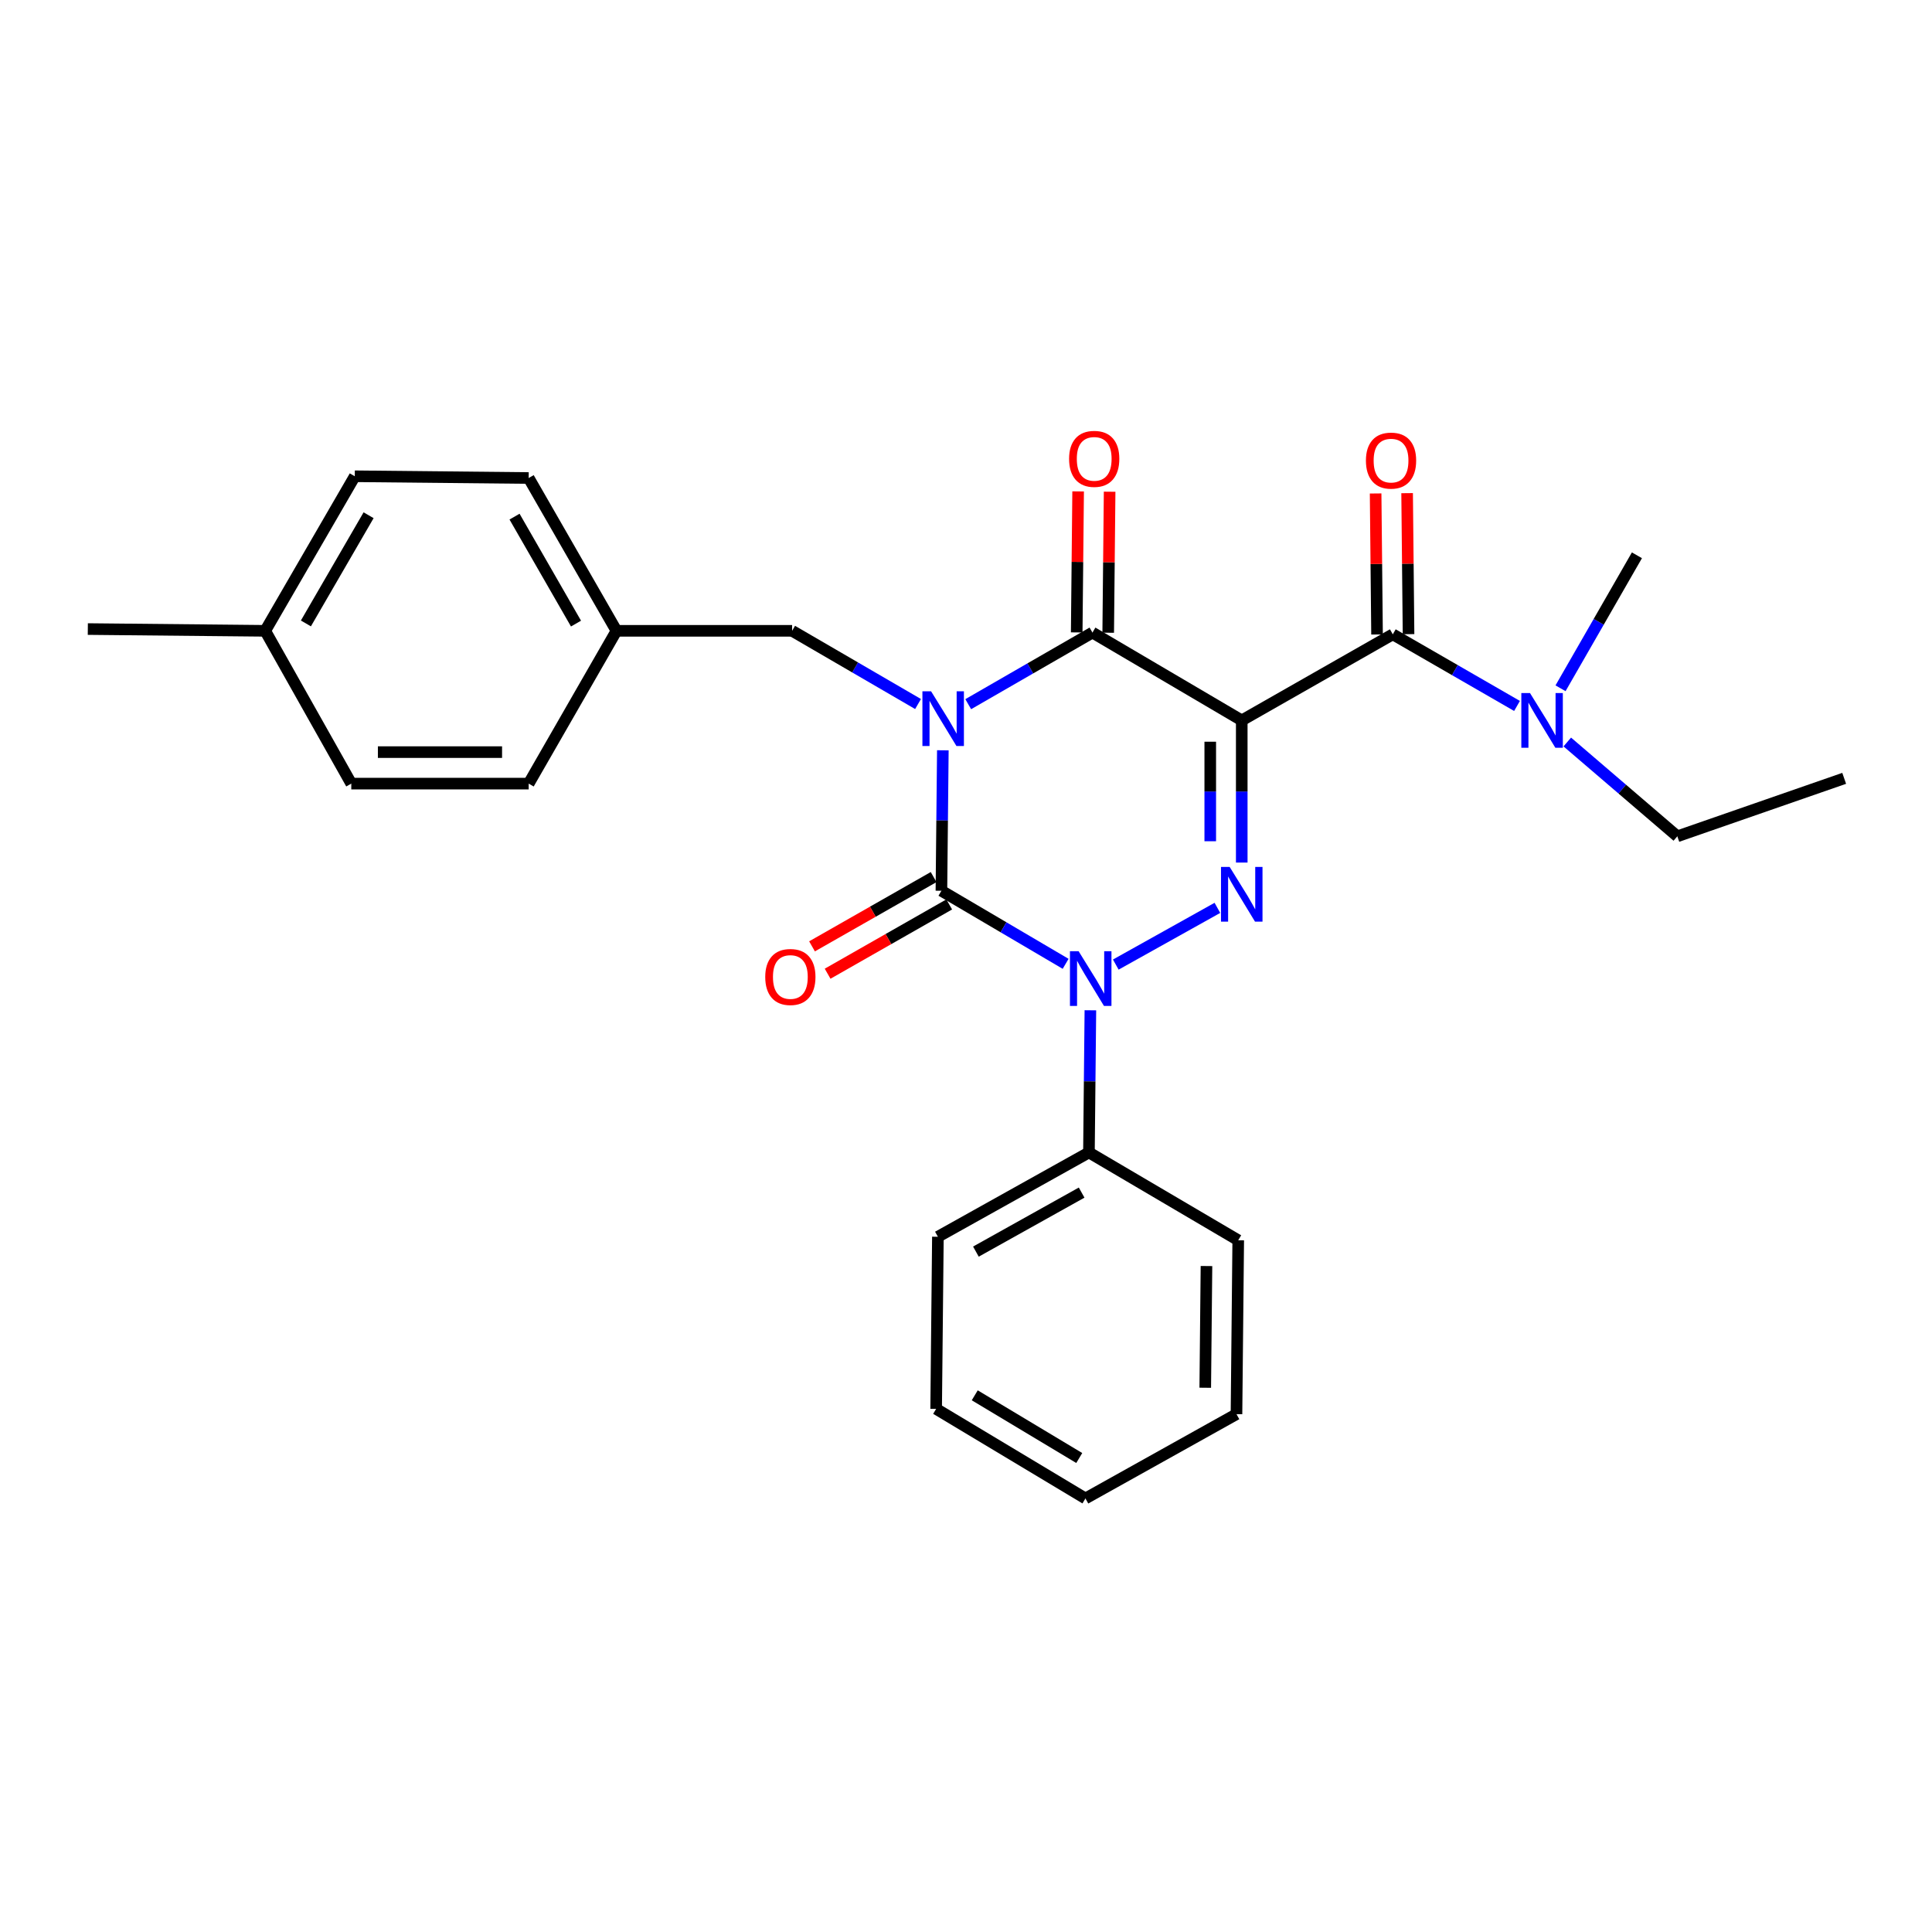 <?xml version='1.0' encoding='iso-8859-1'?>
<svg version='1.1' baseProfile='full'
              xmlns='http://www.w3.org/2000/svg'
                      xmlns:rdkit='http://www.rdkit.org/xml'
                      xmlns:xlink='http://www.w3.org/1999/xlink'
                  xml:space='preserve'
width='1000px' height='1000px' viewBox='0 0 1000 1000'>
<!-- END OF HEADER -->
<rect style='opacity:1.0;fill:#FFFFFF;stroke:none' width='1000' height='1000' x='0' y='0'> </rect>
<path class='bond-0' d='M 488.014,388.348 L 487.645,424.7' style='fill:none;fill-rule:evenodd;stroke:#0000FF;stroke-width:6px;stroke-linecap:butt;stroke-linejoin:miter;stroke-opacity:1' />
<path class='bond-0' d='M 487.645,424.7 L 487.275,461.053' style='fill:none;fill-rule:evenodd;stroke:#000000;stroke-width:6px;stroke-linecap:butt;stroke-linejoin:miter;stroke-opacity:1' />
<path class='bond-1' d='M 501.151,364.484 L 533.302,345.952' style='fill:none;fill-rule:evenodd;stroke:#0000FF;stroke-width:6px;stroke-linecap:butt;stroke-linejoin:miter;stroke-opacity:1' />
<path class='bond-1' d='M 533.302,345.952 L 565.454,327.419' style='fill:none;fill-rule:evenodd;stroke:#000000;stroke-width:6px;stroke-linecap:butt;stroke-linejoin:miter;stroke-opacity:1' />
<path class='bond-2' d='M 475.18,364.403 L 442.591,345.458' style='fill:none;fill-rule:evenodd;stroke:#0000FF;stroke-width:6px;stroke-linecap:butt;stroke-linejoin:miter;stroke-opacity:1' />
<path class='bond-2' d='M 442.591,345.458 L 410.002,326.513' style='fill:none;fill-rule:evenodd;stroke:#000000;stroke-width:6px;stroke-linecap:butt;stroke-linejoin:miter;stroke-opacity:1' />
<path class='bond-3' d='M 487.275,461.053 L 519.421,479.963' style='fill:none;fill-rule:evenodd;stroke:#000000;stroke-width:6px;stroke-linecap:butt;stroke-linejoin:miter;stroke-opacity:1' />
<path class='bond-3' d='M 519.421,479.963 L 551.567,498.873' style='fill:none;fill-rule:evenodd;stroke:#0000FF;stroke-width:6px;stroke-linecap:butt;stroke-linejoin:miter;stroke-opacity:1' />
<path class='bond-4' d='M 483.24,453.971 L 451.771,471.901' style='fill:none;fill-rule:evenodd;stroke:#000000;stroke-width:6px;stroke-linecap:butt;stroke-linejoin:miter;stroke-opacity:1' />
<path class='bond-4' d='M 451.771,471.901 L 420.302,489.832' style='fill:none;fill-rule:evenodd;stroke:#FF0000;stroke-width:6px;stroke-linecap:butt;stroke-linejoin:miter;stroke-opacity:1' />
<path class='bond-4' d='M 491.31,468.135 L 459.841,486.066' style='fill:none;fill-rule:evenodd;stroke:#000000;stroke-width:6px;stroke-linecap:butt;stroke-linejoin:miter;stroke-opacity:1' />
<path class='bond-4' d='M 459.841,486.066 L 428.372,503.996' style='fill:none;fill-rule:evenodd;stroke:#FF0000;stroke-width:6px;stroke-linecap:butt;stroke-linejoin:miter;stroke-opacity:1' />
<path class='bond-5' d='M 564.381,522.919 L 564.007,559.713' style='fill:none;fill-rule:evenodd;stroke:#0000FF;stroke-width:6px;stroke-linecap:butt;stroke-linejoin:miter;stroke-opacity:1' />
<path class='bond-5' d='M 564.007,559.713 L 563.633,596.507' style='fill:none;fill-rule:evenodd;stroke:#000000;stroke-width:6px;stroke-linecap:butt;stroke-linejoin:miter;stroke-opacity:1' />
<path class='bond-6' d='M 577.527,499.265 L 630.12,469.91' style='fill:none;fill-rule:evenodd;stroke:#0000FF;stroke-width:6px;stroke-linecap:butt;stroke-linejoin:miter;stroke-opacity:1' />
<path class='bond-7' d='M 642.727,446.463 L 642.727,409.669' style='fill:none;fill-rule:evenodd;stroke:#0000FF;stroke-width:6px;stroke-linecap:butt;stroke-linejoin:miter;stroke-opacity:1' />
<path class='bond-7' d='M 642.727,409.669 L 642.727,372.875' style='fill:none;fill-rule:evenodd;stroke:#000000;stroke-width:6px;stroke-linecap:butt;stroke-linejoin:miter;stroke-opacity:1' />
<path class='bond-7' d='M 626.425,435.425 L 626.425,409.669' style='fill:none;fill-rule:evenodd;stroke:#0000FF;stroke-width:6px;stroke-linecap:butt;stroke-linejoin:miter;stroke-opacity:1' />
<path class='bond-7' d='M 626.425,409.669 L 626.425,383.913' style='fill:none;fill-rule:evenodd;stroke:#000000;stroke-width:6px;stroke-linecap:butt;stroke-linejoin:miter;stroke-opacity:1' />
<path class='bond-8' d='M 642.727,372.875 L 720.906,328.325' style='fill:none;fill-rule:evenodd;stroke:#000000;stroke-width:6px;stroke-linecap:butt;stroke-linejoin:miter;stroke-opacity:1' />
<path class='bond-9' d='M 642.727,372.875 L 565.454,327.419' style='fill:none;fill-rule:evenodd;stroke:#000000;stroke-width:6px;stroke-linecap:butt;stroke-linejoin:miter;stroke-opacity:1' />
<path class='bond-10' d='M 573.605,327.501 L 573.972,291.007' style='fill:none;fill-rule:evenodd;stroke:#000000;stroke-width:6px;stroke-linecap:butt;stroke-linejoin:miter;stroke-opacity:1' />
<path class='bond-10' d='M 573.972,291.007 L 574.339,254.513' style='fill:none;fill-rule:evenodd;stroke:#FF0000;stroke-width:6px;stroke-linecap:butt;stroke-linejoin:miter;stroke-opacity:1' />
<path class='bond-10' d='M 557.303,327.337 L 557.67,290.843' style='fill:none;fill-rule:evenodd;stroke:#000000;stroke-width:6px;stroke-linecap:butt;stroke-linejoin:miter;stroke-opacity:1' />
<path class='bond-10' d='M 557.67,290.843 L 558.038,254.349' style='fill:none;fill-rule:evenodd;stroke:#FF0000;stroke-width:6px;stroke-linecap:butt;stroke-linejoin:miter;stroke-opacity:1' />
<path class='bond-11' d='M 954.545,402.871 L 868.179,432.877' style='fill:none;fill-rule:evenodd;stroke:#000000;stroke-width:6px;stroke-linecap:butt;stroke-linejoin:miter;stroke-opacity:1' />
<path class='bond-12' d='M 729.057,328.242 L 728.689,291.749' style='fill:none;fill-rule:evenodd;stroke:#000000;stroke-width:6px;stroke-linecap:butt;stroke-linejoin:miter;stroke-opacity:1' />
<path class='bond-12' d='M 728.689,291.749 L 728.322,255.255' style='fill:none;fill-rule:evenodd;stroke:#FF0000;stroke-width:6px;stroke-linecap:butt;stroke-linejoin:miter;stroke-opacity:1' />
<path class='bond-12' d='M 712.755,328.407 L 712.388,291.913' style='fill:none;fill-rule:evenodd;stroke:#000000;stroke-width:6px;stroke-linecap:butt;stroke-linejoin:miter;stroke-opacity:1' />
<path class='bond-12' d='M 712.388,291.913 L 712.02,255.419' style='fill:none;fill-rule:evenodd;stroke:#FF0000;stroke-width:6px;stroke-linecap:butt;stroke-linejoin:miter;stroke-opacity:1' />
<path class='bond-13' d='M 720.906,328.325 L 753.057,346.861' style='fill:none;fill-rule:evenodd;stroke:#000000;stroke-width:6px;stroke-linecap:butt;stroke-linejoin:miter;stroke-opacity:1' />
<path class='bond-13' d='M 753.057,346.861 L 785.209,365.398' style='fill:none;fill-rule:evenodd;stroke:#0000FF;stroke-width:6px;stroke-linecap:butt;stroke-linejoin:miter;stroke-opacity:1' />
<path class='bond-14' d='M 811.224,384.057 L 839.702,408.467' style='fill:none;fill-rule:evenodd;stroke:#0000FF;stroke-width:6px;stroke-linecap:butt;stroke-linejoin:miter;stroke-opacity:1' />
<path class='bond-14' d='M 839.702,408.467 L 868.179,432.877' style='fill:none;fill-rule:evenodd;stroke:#000000;stroke-width:6px;stroke-linecap:butt;stroke-linejoin:miter;stroke-opacity:1' />
<path class='bond-15' d='M 807.728,356.252 L 827.498,321.838' style='fill:none;fill-rule:evenodd;stroke:#0000FF;stroke-width:6px;stroke-linecap:butt;stroke-linejoin:miter;stroke-opacity:1' />
<path class='bond-15' d='M 827.498,321.838 L 847.267,287.424' style='fill:none;fill-rule:evenodd;stroke:#000000;stroke-width:6px;stroke-linecap:butt;stroke-linejoin:miter;stroke-opacity:1' />
<path class='bond-16' d='M 319.089,326.513 L 410.002,326.513' style='fill:none;fill-rule:evenodd;stroke:#000000;stroke-width:6px;stroke-linecap:butt;stroke-linejoin:miter;stroke-opacity:1' />
<path class='bond-17' d='M 319.089,326.513 L 273.642,405.598' style='fill:none;fill-rule:evenodd;stroke:#000000;stroke-width:6px;stroke-linecap:butt;stroke-linejoin:miter;stroke-opacity:1' />
<path class='bond-18' d='M 319.089,326.513 L 273.642,247.42' style='fill:none;fill-rule:evenodd;stroke:#000000;stroke-width:6px;stroke-linecap:butt;stroke-linejoin:miter;stroke-opacity:1' />
<path class='bond-18' d='M 298.137,322.771 L 266.324,267.406' style='fill:none;fill-rule:evenodd;stroke:#000000;stroke-width:6px;stroke-linecap:butt;stroke-linejoin:miter;stroke-opacity:1' />
<path class='bond-19' d='M 137.273,326.513 L 183.635,246.514' style='fill:none;fill-rule:evenodd;stroke:#000000;stroke-width:6px;stroke-linecap:butt;stroke-linejoin:miter;stroke-opacity:1' />
<path class='bond-19' d='M 158.332,322.687 L 190.786,266.688' style='fill:none;fill-rule:evenodd;stroke:#000000;stroke-width:6px;stroke-linecap:butt;stroke-linejoin:miter;stroke-opacity:1' />
<path class='bond-20' d='M 137.273,326.513 L 45.455,325.598' style='fill:none;fill-rule:evenodd;stroke:#000000;stroke-width:6px;stroke-linecap:butt;stroke-linejoin:miter;stroke-opacity:1' />
<path class='bond-21' d='M 137.273,326.513 L 181.824,405.598' style='fill:none;fill-rule:evenodd;stroke:#000000;stroke-width:6px;stroke-linecap:butt;stroke-linejoin:miter;stroke-opacity:1' />
<path class='bond-22' d='M 484.549,729.235 L 561.822,775.597' style='fill:none;fill-rule:evenodd;stroke:#000000;stroke-width:6px;stroke-linecap:butt;stroke-linejoin:miter;stroke-opacity:1' />
<path class='bond-22' d='M 504.527,722.21 L 558.618,754.664' style='fill:none;fill-rule:evenodd;stroke:#000000;stroke-width:6px;stroke-linecap:butt;stroke-linejoin:miter;stroke-opacity:1' />
<path class='bond-23' d='M 484.549,729.235 L 485.455,640.143' style='fill:none;fill-rule:evenodd;stroke:#000000;stroke-width:6px;stroke-linecap:butt;stroke-linejoin:miter;stroke-opacity:1' />
<path class='bond-24' d='M 561.822,775.597 L 640.001,731.961' style='fill:none;fill-rule:evenodd;stroke:#000000;stroke-width:6px;stroke-linecap:butt;stroke-linejoin:miter;stroke-opacity:1' />
<path class='bond-25' d='M 640.001,731.961 L 640.907,641.963' style='fill:none;fill-rule:evenodd;stroke:#000000;stroke-width:6px;stroke-linecap:butt;stroke-linejoin:miter;stroke-opacity:1' />
<path class='bond-25' d='M 623.835,718.298 L 624.469,655.299' style='fill:none;fill-rule:evenodd;stroke:#000000;stroke-width:6px;stroke-linecap:butt;stroke-linejoin:miter;stroke-opacity:1' />
<path class='bond-26' d='M 640.907,641.963 L 563.633,596.507' style='fill:none;fill-rule:evenodd;stroke:#000000;stroke-width:6px;stroke-linecap:butt;stroke-linejoin:miter;stroke-opacity:1' />
<path class='bond-27' d='M 563.633,596.507 L 485.455,640.143' style='fill:none;fill-rule:evenodd;stroke:#000000;stroke-width:6px;stroke-linecap:butt;stroke-linejoin:miter;stroke-opacity:1' />
<path class='bond-27' d='M 559.852,617.288 L 505.127,647.833' style='fill:none;fill-rule:evenodd;stroke:#000000;stroke-width:6px;stroke-linecap:butt;stroke-linejoin:miter;stroke-opacity:1' />
<path class='bond-28' d='M 181.824,405.598 L 273.642,405.598' style='fill:none;fill-rule:evenodd;stroke:#000000;stroke-width:6px;stroke-linecap:butt;stroke-linejoin:miter;stroke-opacity:1' />
<path class='bond-28' d='M 195.596,389.295 L 259.869,389.295' style='fill:none;fill-rule:evenodd;stroke:#000000;stroke-width:6px;stroke-linecap:butt;stroke-linejoin:miter;stroke-opacity:1' />
<path class='bond-29' d='M 183.635,246.514 L 273.642,247.42' style='fill:none;fill-rule:evenodd;stroke:#000000;stroke-width:6px;stroke-linecap:butt;stroke-linejoin:miter;stroke-opacity:1' />
<path  class='atom-0' d='M 481.921 357.8
L 491.201 372.8
Q 492.121 374.28, 493.601 376.96
Q 495.081 379.64, 495.161 379.8
L 495.161 357.8
L 498.921 357.8
L 498.921 386.12
L 495.041 386.12
L 485.081 369.72
Q 483.921 367.8, 482.681 365.6
Q 481.481 363.4, 481.121 362.72
L 481.121 386.12
L 477.441 386.12
L 477.441 357.8
L 481.921 357.8
' fill='#0000FF'/>
<path  class='atom-2' d='M 558.288 492.349
L 567.568 507.349
Q 568.488 508.829, 569.968 511.509
Q 571.448 514.189, 571.528 514.349
L 571.528 492.349
L 575.288 492.349
L 575.288 520.669
L 571.408 520.669
L 561.448 504.269
Q 560.288 502.349, 559.048 500.149
Q 557.848 497.949, 557.488 497.269
L 557.488 520.669
L 553.808 520.669
L 553.808 492.349
L 558.288 492.349
' fill='#0000FF'/>
<path  class='atom-3' d='M 636.467 448.713
L 645.747 463.713
Q 646.667 465.193, 648.147 467.873
Q 649.627 470.553, 649.707 470.713
L 649.707 448.713
L 653.467 448.713
L 653.467 477.033
L 649.587 477.033
L 639.627 460.633
Q 638.467 458.713, 637.227 456.513
Q 636.027 454.313, 635.667 453.633
L 635.667 477.033
L 631.987 477.033
L 631.987 448.713
L 636.467 448.713
' fill='#0000FF'/>
<path  class='atom-7' d='M 553.36 237.501
Q 553.36 230.701, 556.72 226.901
Q 560.08 223.101, 566.36 223.101
Q 572.64 223.101, 576 226.901
Q 579.36 230.701, 579.36 237.501
Q 579.36 244.381, 575.96 248.301
Q 572.56 252.181, 566.36 252.181
Q 560.12 252.181, 556.72 248.301
Q 553.36 244.421, 553.36 237.501
M 566.36 248.981
Q 570.68 248.981, 573 246.101
Q 575.36 243.181, 575.36 237.501
Q 575.36 231.941, 573 229.141
Q 570.68 226.301, 566.36 226.301
Q 562.04 226.301, 559.68 229.101
Q 557.36 231.901, 557.36 237.501
Q 557.36 243.221, 559.68 246.101
Q 562.04 248.981, 566.36 248.981
' fill='#FF0000'/>
<path  class='atom-8' d='M 396.087 505.683
Q 396.087 498.883, 399.447 495.083
Q 402.807 491.283, 409.087 491.283
Q 415.367 491.283, 418.727 495.083
Q 422.087 498.883, 422.087 505.683
Q 422.087 512.563, 418.687 516.483
Q 415.287 520.363, 409.087 520.363
Q 402.847 520.363, 399.447 516.483
Q 396.087 512.603, 396.087 505.683
M 409.087 517.163
Q 413.407 517.163, 415.727 514.283
Q 418.087 511.363, 418.087 505.683
Q 418.087 500.123, 415.727 497.323
Q 413.407 494.483, 409.087 494.483
Q 404.767 494.483, 402.407 497.283
Q 400.087 500.083, 400.087 505.683
Q 400.087 511.403, 402.407 514.283
Q 404.767 517.163, 409.087 517.163
' fill='#FF0000'/>
<path  class='atom-10' d='M 707 238.407
Q 707 231.607, 710.36 227.807
Q 713.72 224.007, 720 224.007
Q 726.28 224.007, 729.64 227.807
Q 733 231.607, 733 238.407
Q 733 245.287, 729.6 249.207
Q 726.2 253.087, 720 253.087
Q 713.76 253.087, 710.36 249.207
Q 707 245.327, 707 238.407
M 720 249.887
Q 724.32 249.887, 726.64 247.007
Q 729 244.087, 729 238.407
Q 729 232.847, 726.64 230.047
Q 724.32 227.207, 720 227.207
Q 715.68 227.207, 713.32 230.007
Q 711 232.807, 711 238.407
Q 711 244.127, 713.32 247.007
Q 715.68 249.887, 720 249.887
' fill='#FF0000'/>
<path  class='atom-11' d='M 791.919 358.715
L 801.199 373.715
Q 802.119 375.195, 803.599 377.875
Q 805.079 380.555, 805.159 380.715
L 805.159 358.715
L 808.919 358.715
L 808.919 387.035
L 805.039 387.035
L 795.079 370.635
Q 793.919 368.715, 792.679 366.515
Q 791.479 364.315, 791.119 363.635
L 791.119 387.035
L 787.439 387.035
L 787.439 358.715
L 791.919 358.715
' fill='#0000FF'/>
</svg>
